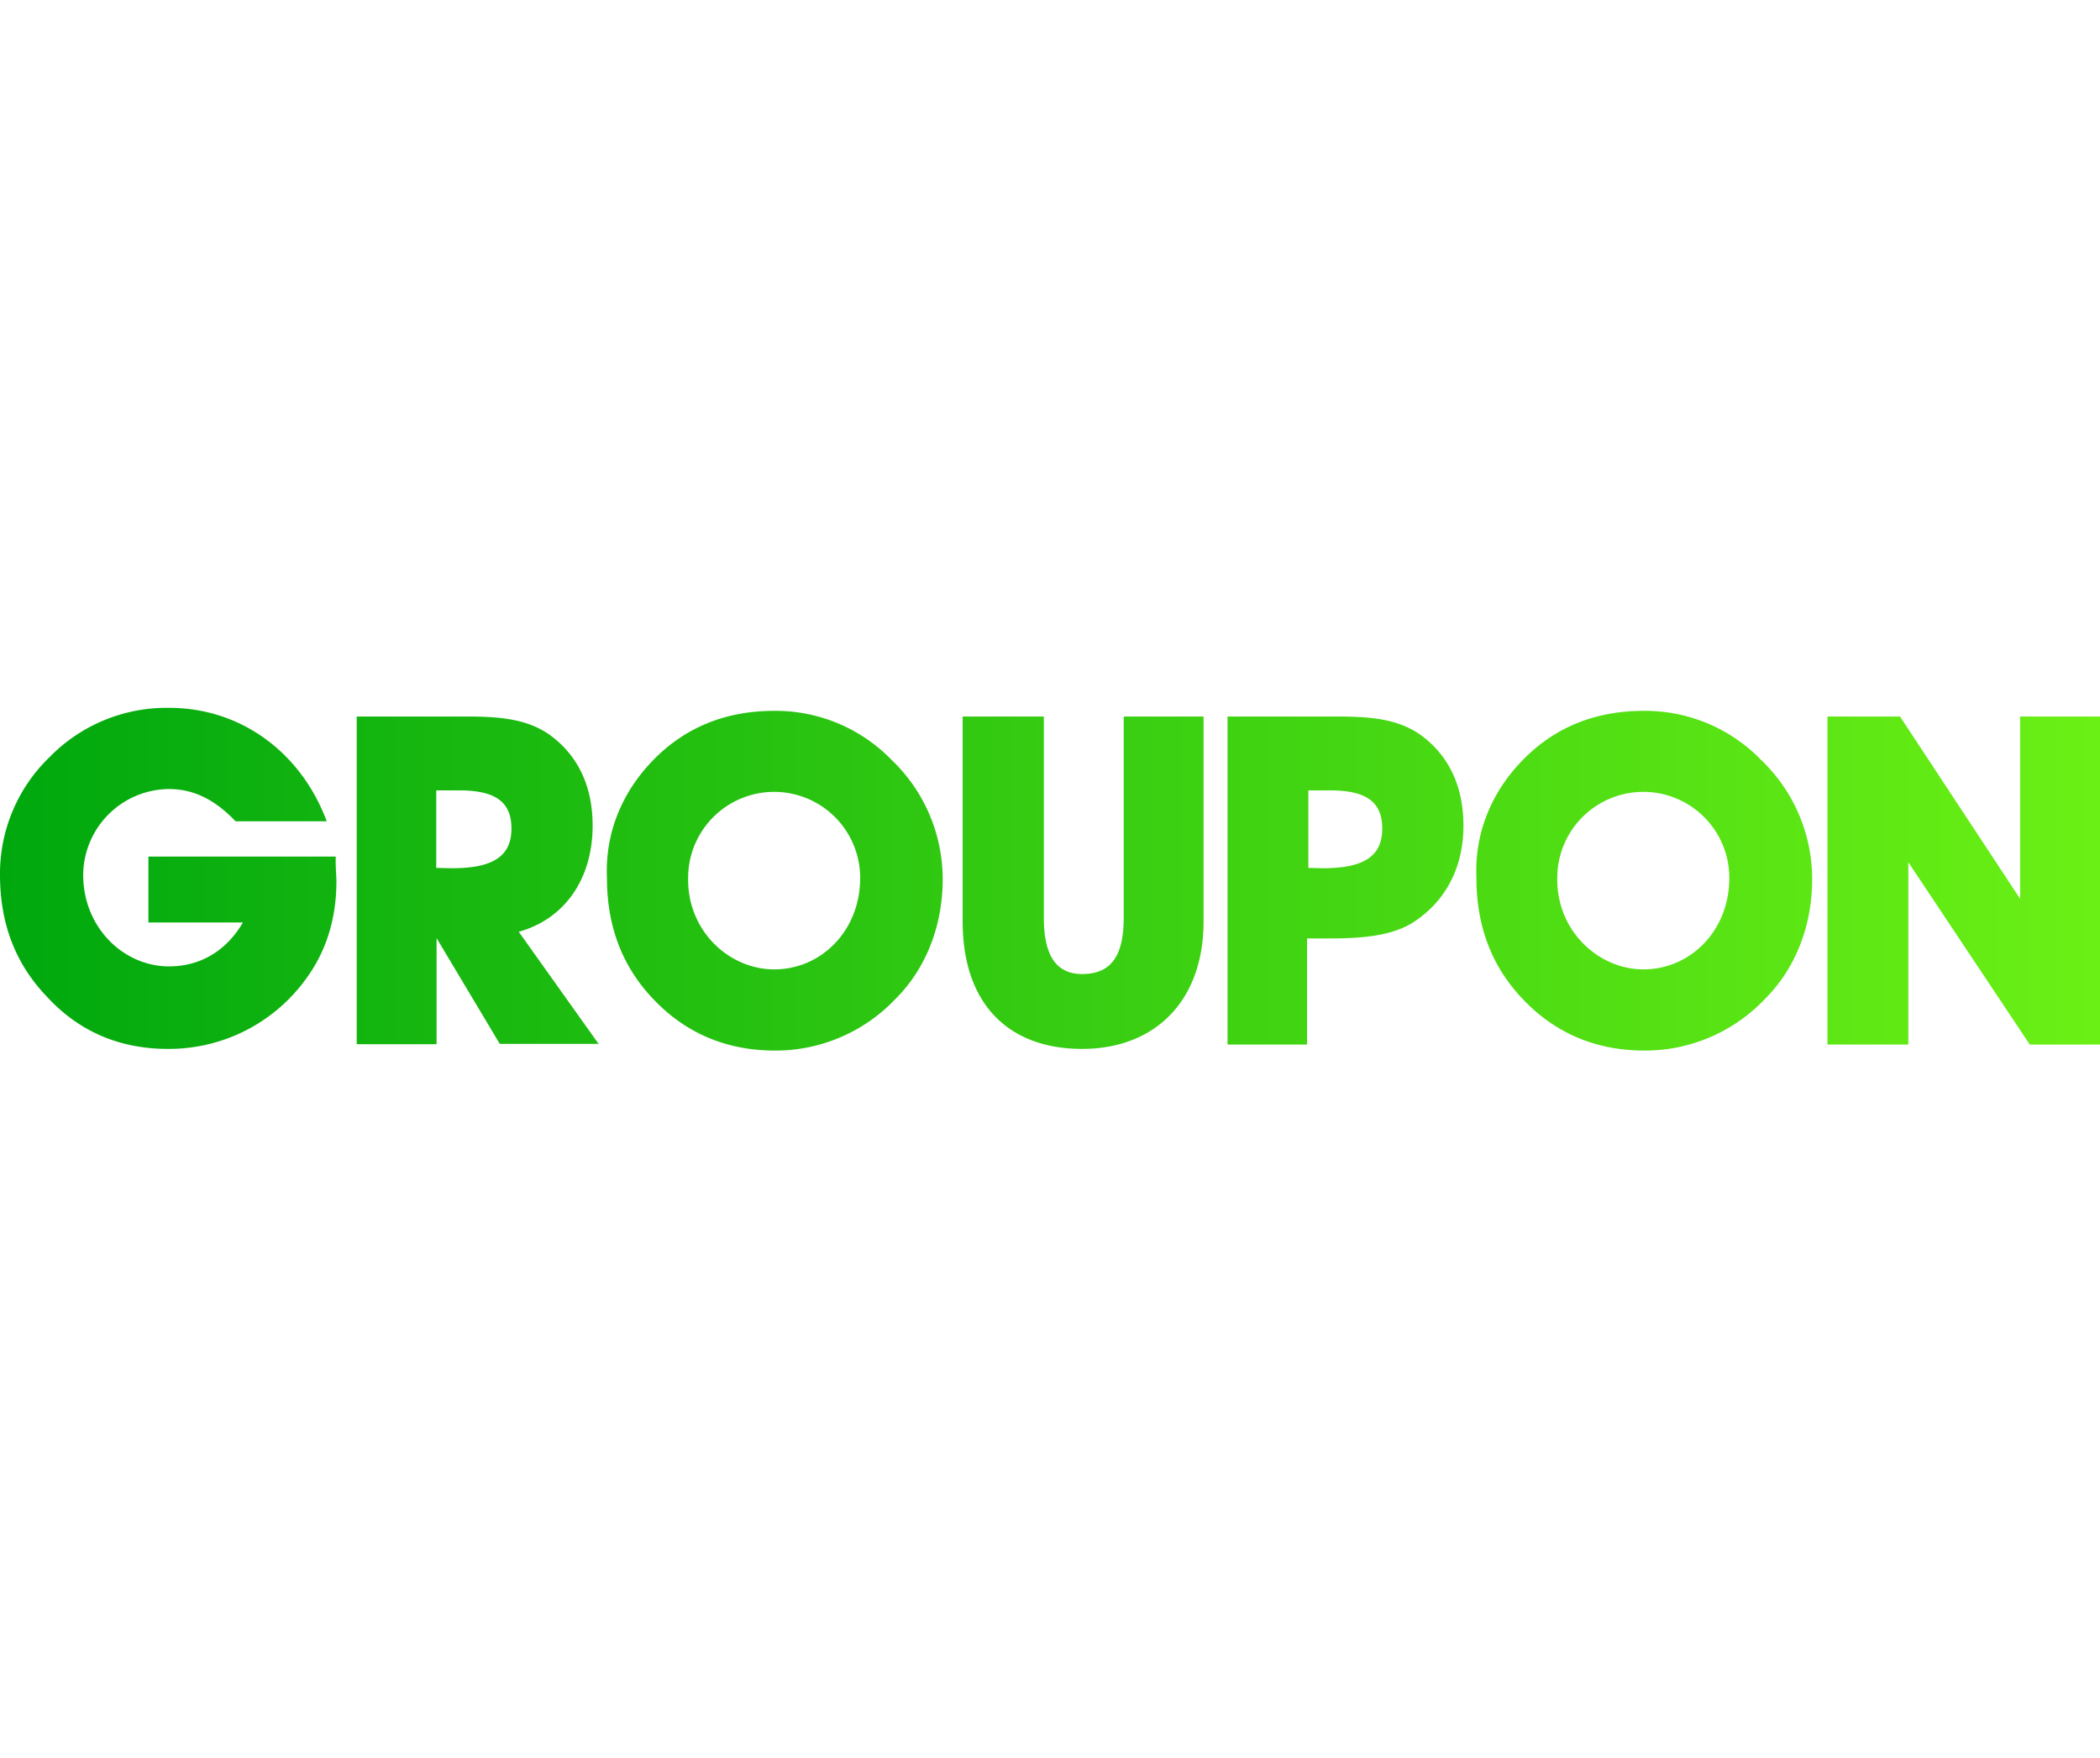 <svg viewBox="0 0 631.1 103" width="123" height="100%" focusable="false" role="img" aria-labelledby="title" xmlns="http://www.w3.org/2000/svg" class="r-4qtqp9 r-1u2r3iz r-dnmrzs r-bnwqim r-1plcrui r-lrvibr" data-testid="groupon-logo"><title id="title">Groupon Logo</title><defs><linearGradient id="linear-gradient" y1="51.5" x2="631.1" y2="51.5" gradientUnits="userSpaceOnUse"><stop offset="0%" stop-color="#00a80e"></stop><stop offset="100%" stop-color="#6bf015"></stop></linearGradient></defs><path fill="url(#linear-gradient)" d="M101.1,52.1c0,11-2.9,20.5-8.6,28.6a50.85,50.85,0,0,1-42,21.8c-14.7,0-26.9-5.3-36.5-15.8C4.7,77,0,64.9,0,50.2A48.66,48.66,0,0,1,15,14.7,49.12,49.12,0,0,1,50.9,0C72,0,90.3,13,98.2,34.1H70.8c-6.1-6.4-12.5-9.7-20-9.7A26,26,0,0,0,25,50.2C25,66,37.1,77.7,50.8,77.7c9.3,0,17.2-4.6,22.2-13.2H44.6V44.7h56.3C100.8,47.8,101.1,50.4,101.1,52.1Zm6.1,49h24V69.2l19,31.8h29.7l-24-33.7c14-3.9,22.2-16.1,22.2-31.9,0-12.1-4.6-21.4-13.2-27.5-6.8-4.6-14.7-5.3-25.1-5.3H107.2v98.5Zm28.6-52.9-4.7-.1V24.8h6.8c10.8,0,15.8,3.3,15.8,11.5,0,8.6-6,11.9-17.9,11.9Zm46.6,2.9c0,14.7,4.7,26.8,14,36.5C206,97.7,218.2,103,232.9,103A49.64,49.64,0,0,0,269,87.6c9.3-9.2,14.3-22.1,14.3-36.1a49.53,49.53,0,0,0-15.4-35.9A48.52,48.52,0,0,0,232.7.9c-14.1,0-26.2,4.6-35.9,14.3S181.8,37.4,182.4,51.1Zm24.4,0a25.85,25.85,0,0,1,51.7,0c0,16-11.8,27.5-25.8,27.5C219,78.6,206.5,66.9,206.8,51.1ZM313.7,2.6H289.3V64.2c0,24.7,13.7,38.3,35.9,38.3,21.8,0,36.5-14.3,36.5-38.3V2.6h-24V63.1c0,11.6-3.9,16.9-12.5,16.9-8,0-11.5-5.9-11.5-16.9V2.6Zm55.2,98.6h23.9V69.3h6.8c10.4,0,18.3-.9,24.4-4.4,10.1-6.2,15.8-16.5,15.8-29.5,0-12.1-4.6-21.4-13.2-27.5-6.8-4.6-14.7-5.3-25.1-5.3H368.9v98.6Zm28.6-53-4.3-.1V24.8h6.4c10.8,0,15.8,3.3,15.8,11.5,0,8.6-6,11.9-17.9,11.9Zm46.2,2.9c0,14.7,4.7,26.8,14,36.5,9.6,10.1,21.8,15.4,36.5,15.4a49.64,49.64,0,0,0,36.1-15.4c9.3-9.2,14.3-22.1,14.3-36.1a49.53,49.53,0,0,0-15.4-35.9A48.52,48.52,0,0,0,494,.9c-14.1,0-26.2,4.6-35.9,14.3S443.1,37.4,443.7,51.1Zm24.3,0a25.85,25.85,0,0,1,51.7,0c0,16-11.8,27.5-25.8,27.5C480.3,78.6,467.7,66.9,468,51.1Zm105.5,50.1V46.4L610,101.2h21.1V2.6h-24V57.4L571,2.6H549.2v98.6Z"></path></svg>